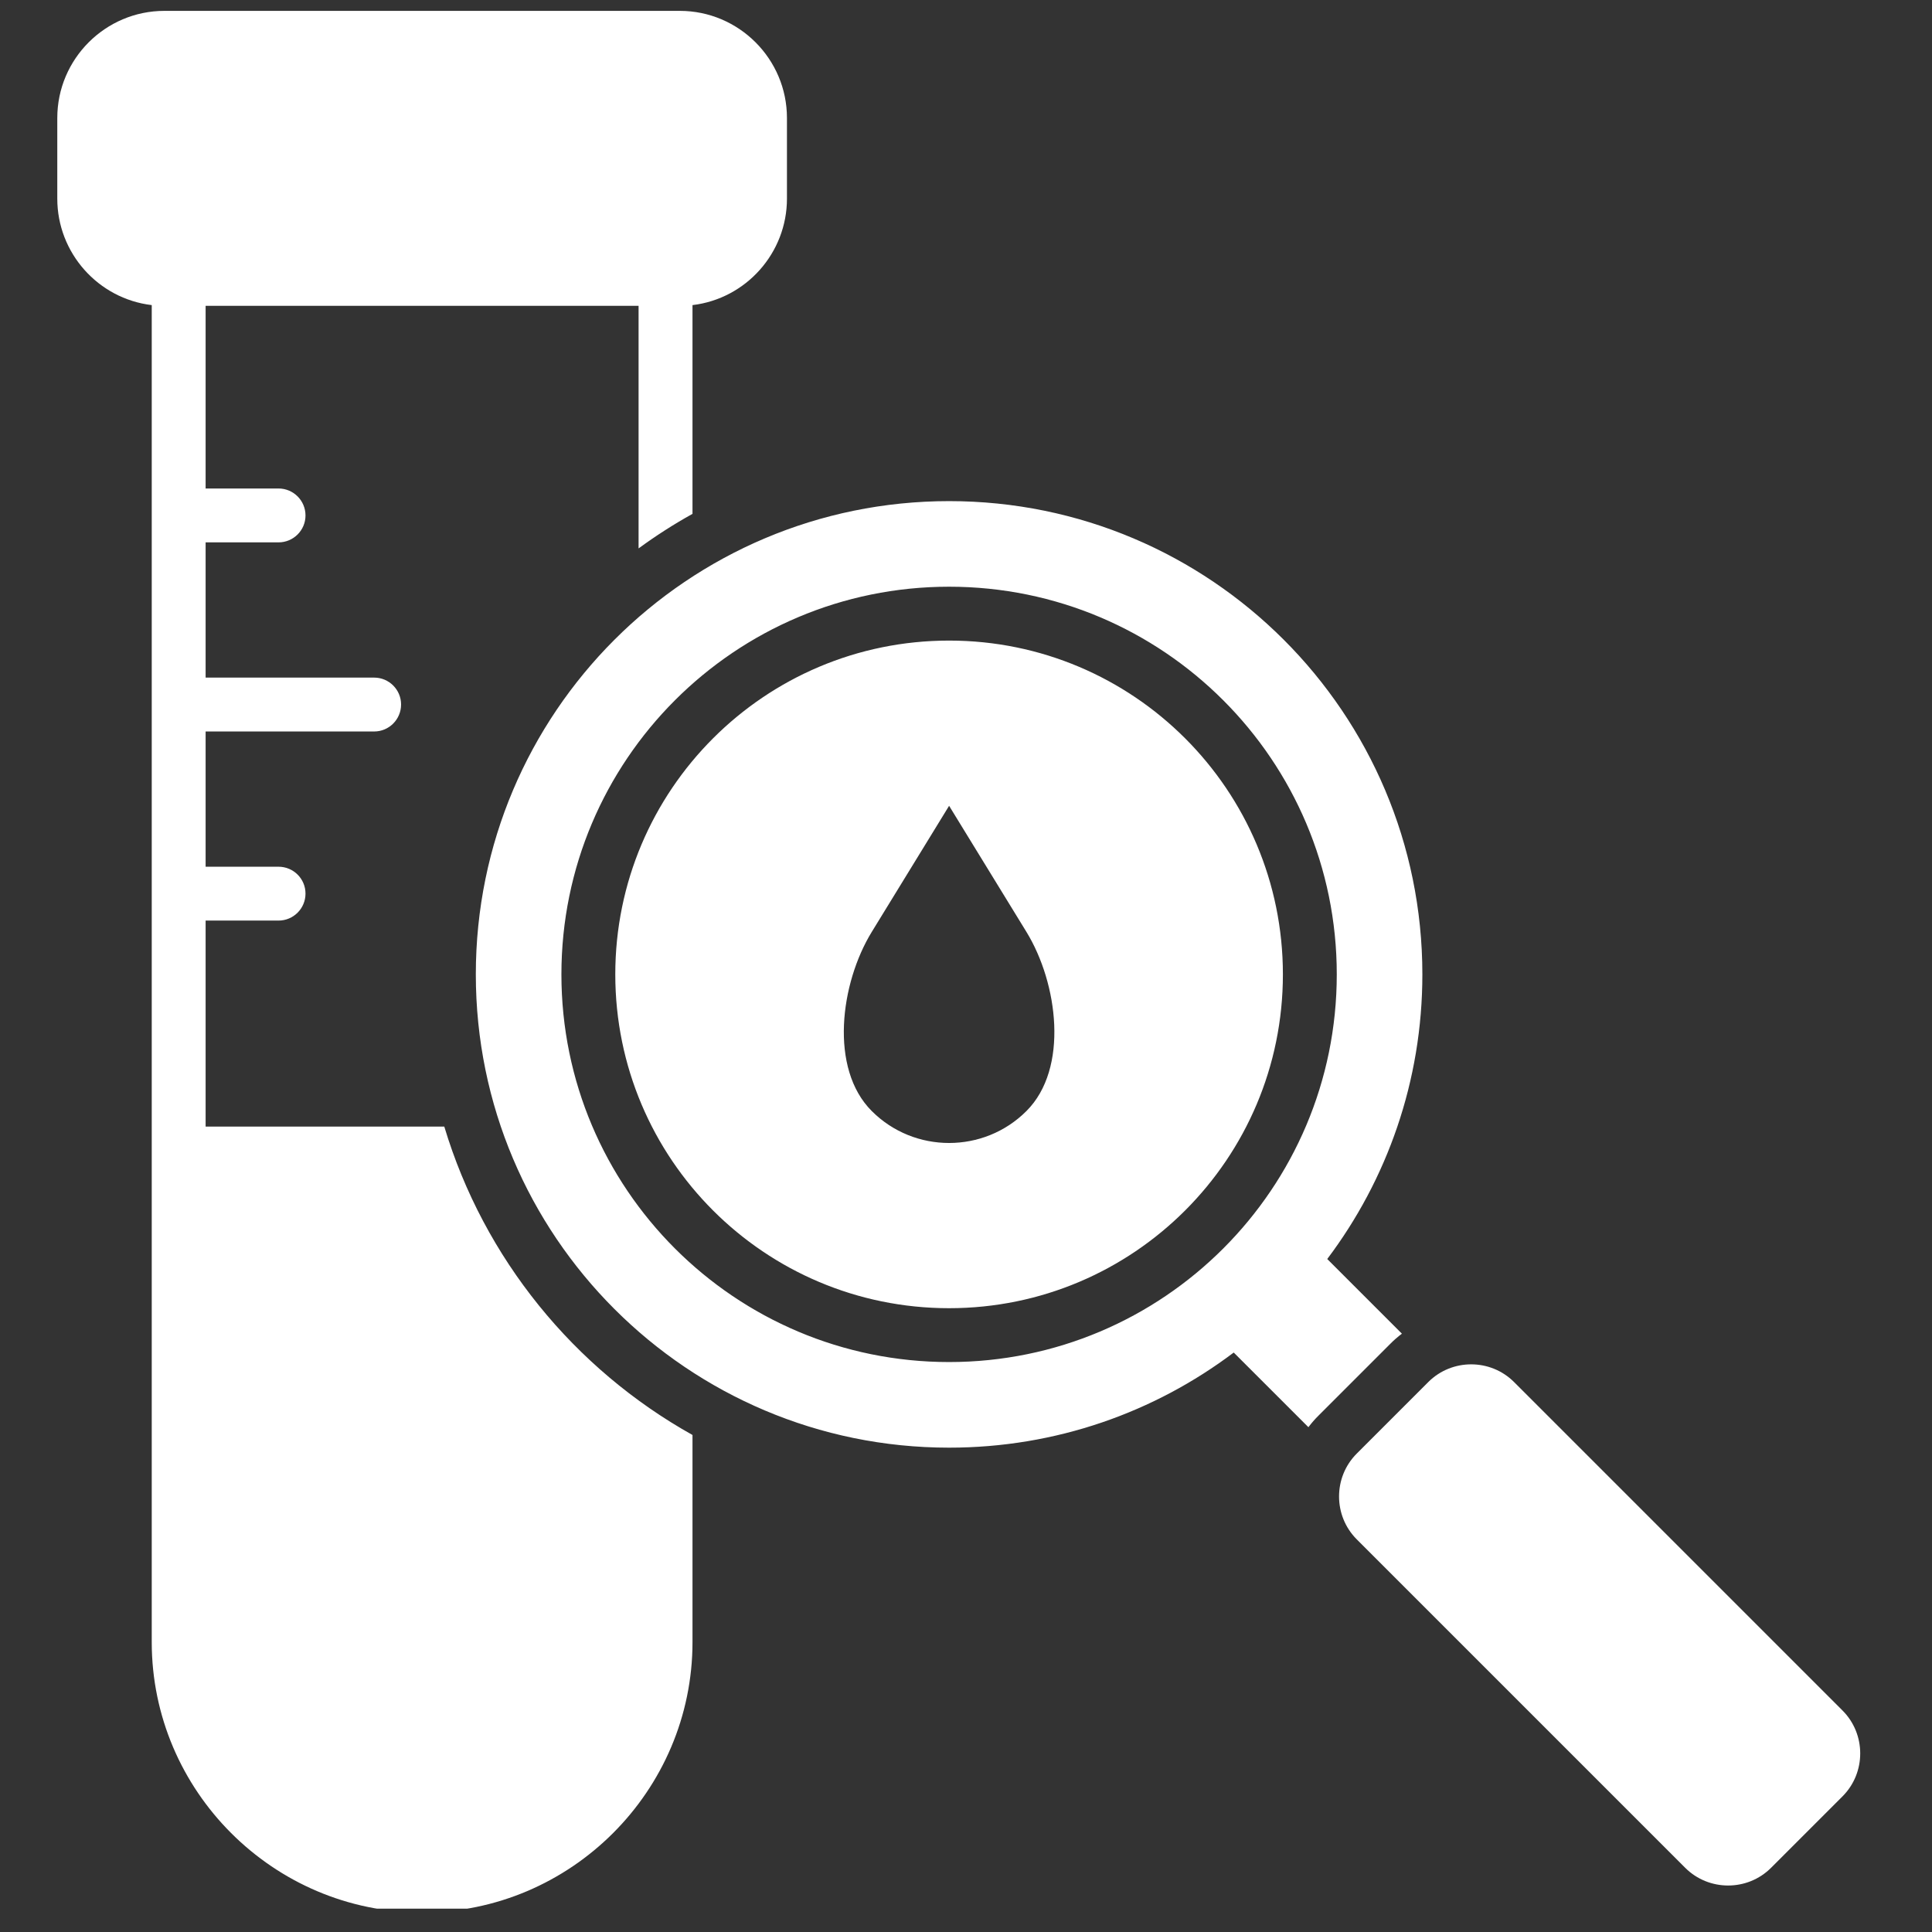 <svg xmlns="http://www.w3.org/2000/svg" xmlns:xlink="http://www.w3.org/1999/xlink" width="150" zoomAndPan="magnify" viewBox="0 0 112.5 112.5" height="150" preserveAspectRatio="xMidYMid meet" version="1.0"><rect x="0" y="0" width="112.5" height="112.5" fill="#333333" stroke="none"/><defs><clipPath id="5f90d44225"><path d="M 3.332 0.633 L 108.613 0.633 L 108.613 111.141 L 3.332 111.141 Z M 3.332 0.633 " clip-rule="nonzero"/></clipPath></defs><g clip-path="url(#5f90d44225)"><path fill="#ffffff" d="M 37.184 17.809 L 11.973 17.809 L 11.973 28.445 L 16.219 28.445 C 17.086 28.445 17.789 29.148 17.789 30.016 C 17.789 30.879 17.086 31.582 16.219 31.582 L 11.973 31.582 L 11.973 39.457 L 21.789 39.457 C 22.652 39.457 23.355 40.16 23.355 41.023 C 23.355 41.891 22.652 42.594 21.789 42.594 L 11.973 42.594 L 11.973 50.469 L 16.219 50.469 C 17.086 50.469 17.789 51.168 17.789 52.035 C 17.789 52.902 17.086 53.605 16.219 53.605 L 11.973 53.605 L 11.973 65.602 L 25.871 65.602 C 28.184 73.293 33.438 79.711 40.324 83.559 L 40.324 95.621 C 40.324 104.281 33.242 111.363 24.578 111.363 C 15.918 111.363 8.836 104.281 8.836 95.621 L 8.836 17.766 C 5.711 17.395 3.336 14.723 3.336 11.57 L 3.336 6.871 C 3.336 3.434 6.137 0.633 9.574 0.633 L 39.586 0.633 C 43.023 0.633 45.824 3.434 45.824 6.871 L 45.824 11.57 C 45.824 14.723 43.449 17.395 40.324 17.766 L 40.324 29.922 C 39.234 30.527 38.188 31.199 37.184 31.934 Z M 81.633 77.66 L 77.285 73.312 C 80.762 68.699 82.824 62.961 82.824 56.738 C 82.824 41.52 70.488 29.18 55.266 29.18 C 40.047 29.18 27.707 41.52 27.707 56.738 C 27.707 71.961 40.047 84.297 55.266 84.297 C 61.488 84.297 67.227 82.238 71.84 78.758 L 76.188 83.105 C 76.367 82.867 76.566 82.637 76.785 82.422 L 80.949 78.258 C 81.164 78.039 81.395 77.84 81.633 77.66 Z M 79.004 84.641 L 83.168 80.477 C 84.543 79.102 86.789 79.102 88.164 80.477 L 107.289 99.602 C 108.664 100.977 108.664 103.227 107.289 104.602 L 103.129 108.762 C 101.754 110.137 99.504 110.137 98.129 108.762 L 79.004 89.637 C 77.629 88.262 77.629 86.016 79.004 84.641 Z M 55.266 46.922 L 59.77 54.266 C 61.602 57.254 62.25 62.219 59.77 64.695 C 57.293 67.176 53.238 67.176 50.762 64.695 C 48.281 62.219 48.93 57.254 50.762 54.266 Z M 55.266 37.301 C 44.527 37.301 35.828 46.004 35.828 56.738 C 35.828 67.477 44.527 76.176 55.266 76.176 C 66.004 76.176 74.703 67.477 74.703 56.738 C 74.703 46.004 66.004 37.301 55.266 37.301 Z M 55.266 34.164 C 42.797 34.164 32.691 44.27 32.691 56.738 C 32.691 69.207 42.797 79.312 55.266 79.312 C 67.734 79.312 77.84 69.207 77.84 56.738 C 77.84 44.27 67.734 34.164 55.266 34.164 Z M 55.266 34.164 " fill-opacity="1" fill-rule="evenodd"/></g></svg>
